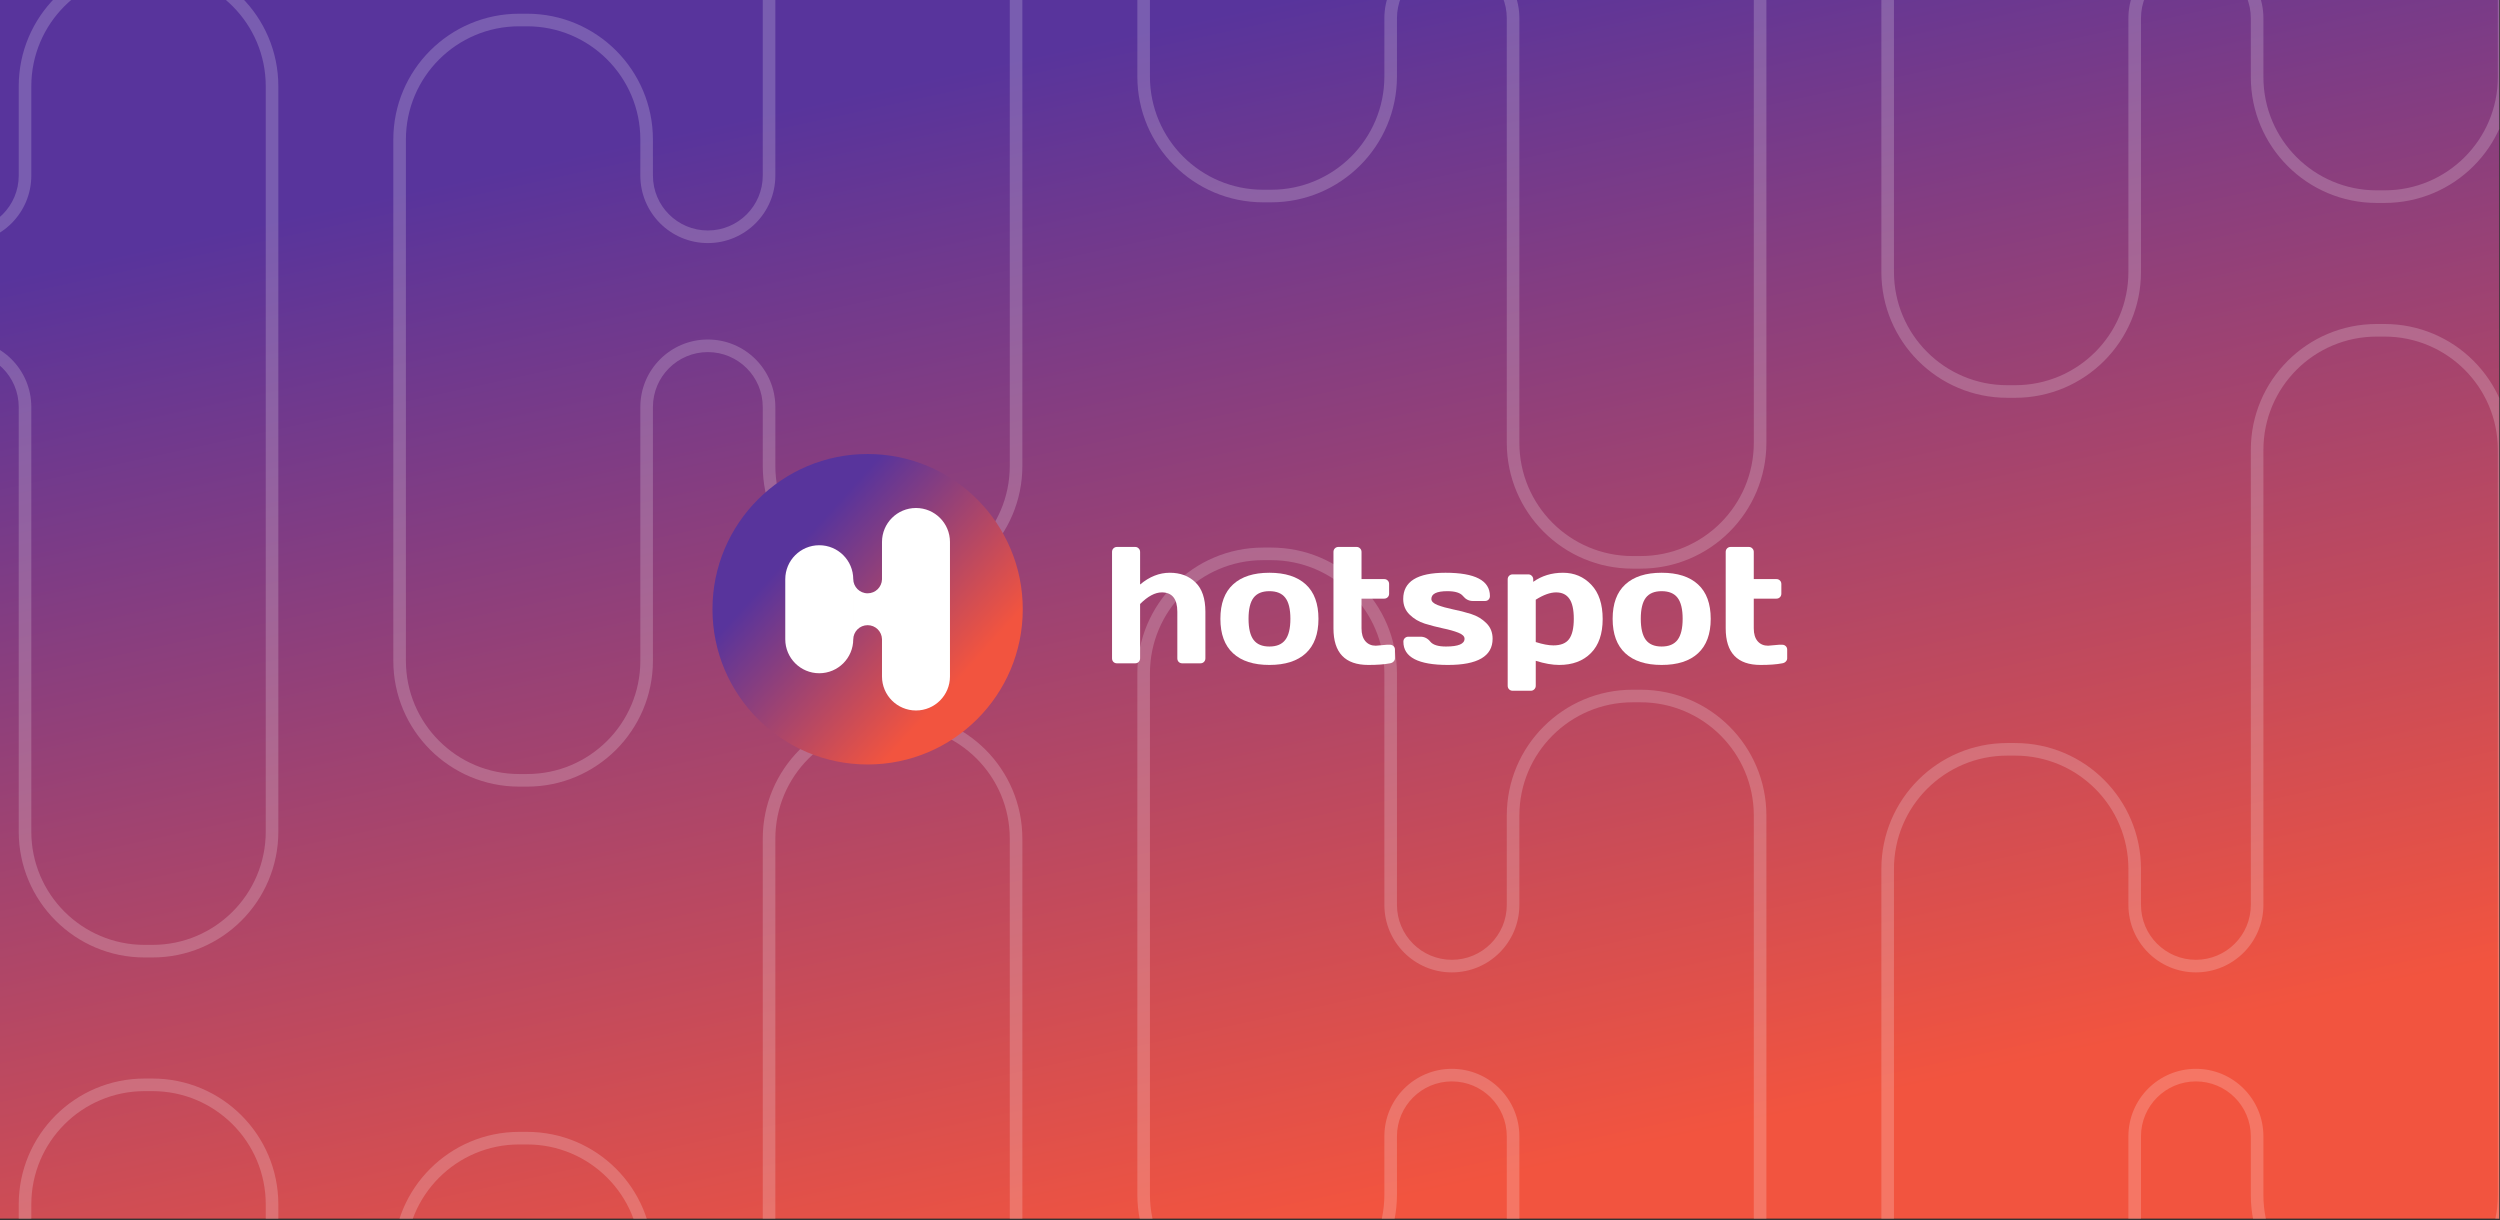 <svg width="1883" height="919" viewBox="0 0 1883 919" fill="none" xmlns="http://www.w3.org/2000/svg">
<rect x="0" y="0" width="1883" height="919" fill="#333333" stroke="none"/>
<g clip-path="url(#clip0_718_3065)">
<rect x="-0" y="-0.229" width="1882.43" height="918.057" fill="url(#paint0_linear_718_3065)"/>
<path fill-rule="evenodd" clip-rule="evenodd" d="M1695.32 -503.345C1695.32 -555.705 1737.76 -598.151 1790.12 -598.151H1796.05C1848.41 -598.151 1890.85 -555.705 1890.85 -503.345V58.042C1890.85 110.402 1848.41 152.849 1796.05 152.849H1790.12C1737.76 152.849 1695.32 110.402 1695.32 58.042V13.692C1695.32 -9.151 1676.8 -27.669 1653.95 -27.669C1631.11 -27.669 1612.59 -9.151 1612.59 13.692V204.811C1612.59 257.172 1570.15 299.618 1517.79 299.618H1511.86C1459.5 299.618 1417.05 257.171 1417.05 204.811V-187.73C1417.05 -240.09 1459.5 -282.536 1511.86 -282.536H1517.79C1570.15 -282.536 1612.59 -240.09 1612.59 -187.73V-160.628C1612.59 -137.785 1631.11 -119.267 1653.95 -119.267C1676.8 -119.267 1695.32 -137.785 1695.32 -160.628V-503.345ZM1704.8 -503.345C1704.8 -550.469 1743 -588.671 1790.12 -588.671H1796.05C1843.17 -588.671 1881.37 -550.469 1881.37 -503.345V58.042C1881.37 105.166 1843.17 143.368 1796.05 143.368H1790.12C1743 143.368 1704.8 105.166 1704.8 58.042V13.692C1704.8 -14.387 1682.03 -37.15 1653.95 -37.15C1625.87 -37.15 1603.11 -14.387 1603.11 13.692V204.811C1603.11 251.935 1564.91 290.137 1517.79 290.137H1511.86C1464.74 290.137 1426.53 251.935 1426.53 204.811V-187.73C1426.53 -234.854 1464.74 -273.056 1511.86 -273.056H1517.79C1564.91 -273.056 1603.11 -234.854 1603.11 -187.73V-160.628C1603.11 -132.549 1625.87 -109.786 1653.95 -109.786C1682.03 -109.786 1704.8 -132.549 1704.8 -160.628V-503.345Z" fill="white" fill-opacity="0.2"/>
<path fill-rule="evenodd" clip-rule="evenodd" d="M951.456 -429.762C899.096 -429.762 856.65 -387.315 856.65 -334.955V57.586C856.65 109.946 899.096 152.393 951.456 152.393H957.382C1009.74 152.393 1052.19 109.946 1052.19 57.586V13.692C1052.19 -9.152 1070.71 -27.67 1093.55 -27.67C1116.39 -27.67 1134.91 -9.152 1134.91 13.692V333.494C1134.91 385.855 1177.36 428.301 1229.72 428.301H1235.64C1288 428.301 1330.45 385.855 1330.45 333.494V-227.892C1330.45 -280.252 1288 -322.699 1235.64 -322.699H1229.72C1177.36 -322.699 1134.91 -280.252 1134.91 -227.892V-160.629C1134.91 -137.786 1116.39 -119.268 1093.55 -119.268C1070.71 -119.268 1052.19 -137.786 1052.19 -160.629V-334.955C1052.19 -387.315 1009.74 -429.762 957.382 -429.762H951.456ZM951.456 -420.281C904.332 -420.281 866.13 -382.079 866.13 -334.955V57.586C866.13 104.71 904.332 142.912 951.456 142.912H957.382C1004.51 142.912 1042.71 104.71 1042.71 57.586V13.692C1042.71 -14.388 1065.47 -37.151 1093.55 -37.151C1121.63 -37.151 1144.39 -14.388 1144.39 13.692V333.494C1144.39 380.619 1182.59 418.821 1229.72 418.821H1235.64C1282.77 418.821 1320.97 380.619 1320.97 333.494V-227.892C1320.97 -275.016 1282.77 -313.218 1235.64 -313.218H1229.72C1182.59 -313.218 1144.39 -275.016 1144.39 -227.892V-160.629C1144.39 -132.55 1121.63 -109.787 1093.55 -109.787C1065.47 -109.787 1042.71 -132.55 1042.71 -160.629V-334.955C1042.71 -382.079 1004.51 -420.281 957.382 -420.281H951.456Z" fill="white" fill-opacity="0.2"/>
<path fill-rule="evenodd" clip-rule="evenodd" d="M574.508 -210.478C574.508 -262.839 616.955 -305.285 669.315 -305.285H675.24C727.601 -305.285 770.047 -262.839 770.047 -210.478V350.908C770.047 403.268 727.601 445.715 675.24 445.715H669.315C616.955 445.715 574.508 403.268 574.508 350.908V306.559C574.508 283.715 555.99 265.197 533.147 265.197C510.303 265.197 491.785 283.715 491.785 306.559V497.677C491.785 550.038 449.339 592.484 396.978 592.484H391.053C338.693 592.484 296.246 550.038 296.246 497.677V105.136C296.246 52.776 338.693 10.33 391.053 10.33H396.978C449.339 10.33 491.785 52.776 491.785 105.137V132.238C491.785 155.081 510.303 173.599 533.147 173.599C555.99 173.599 574.508 155.081 574.508 132.238V-210.478ZM583.989 -210.478C583.989 -257.603 622.191 -295.805 669.315 -295.805H675.24C722.365 -295.805 760.567 -257.603 760.567 -210.478V350.908C760.567 398.032 722.365 436.234 675.24 436.234H669.315C622.191 436.234 583.989 398.032 583.989 350.908V306.559C583.989 278.479 561.226 255.716 533.147 255.716C505.067 255.716 482.305 278.479 482.305 306.559V497.677C482.305 544.802 444.103 583.003 396.978 583.003H391.053C343.929 583.003 305.727 544.802 305.727 497.677V105.136C305.727 58.012 343.929 19.81 391.053 19.81H396.978C444.103 19.81 482.305 58.012 482.305 105.137V132.238C482.305 160.317 505.067 183.08 533.147 183.08C561.226 183.08 583.989 160.317 583.989 132.238V-210.478Z" fill="white" fill-opacity="0.2"/>
<path fill-rule="evenodd" clip-rule="evenodd" d="M-264.157 -42.089C-264.157 -94.449 -221.71 -136.896 -169.35 -136.896H-163.425C-111.064 -136.896 -68.618 -94.449 -68.618 -42.089V132.237C-68.618 155.08 -50.1 173.599 -27.256 173.599C-4.413 173.599 14.105 155.08 14.105 132.237V64.974C14.105 12.614 56.552 -29.832 108.912 -29.832H114.837C167.198 -29.832 209.644 12.614 209.644 64.974V626.361C209.644 678.721 167.198 721.167 114.837 721.167H108.912C56.552 721.167 14.105 678.721 14.105 626.361V306.558C14.105 283.714 -4.413 265.196 -27.256 265.196C-50.1 265.196 -68.618 283.714 -68.618 306.558V350.452C-68.618 402.812 -111.064 445.259 -163.425 445.259H-169.35C-221.71 445.259 -264.157 402.812 -264.157 350.452V-42.089ZM-254.676 -42.089C-254.676 -89.213 -216.474 -127.415 -169.35 -127.415H-163.425C-116.3 -127.415 -78.099 -89.213 -78.099 -42.089V132.237C-78.099 160.317 -55.336 183.079 -27.256 183.079C0.823 183.079 23.586 160.316 23.586 132.237V64.974C23.586 17.85 61.788 -20.352 108.912 -20.352H114.837C161.962 -20.352 200.164 17.85 200.164 64.974V626.361C200.164 673.485 161.962 711.687 114.837 711.687H108.912C61.788 711.687 23.586 673.485 23.586 626.361V306.558C23.586 278.478 0.823 255.716 -27.256 255.716C-55.336 255.716 -78.099 278.478 -78.099 306.558V350.452C-78.099 397.576 -116.3 435.778 -163.425 435.778H-169.35C-216.474 435.778 -254.676 397.576 -254.676 350.452V-42.089Z" fill="white" fill-opacity="0.2"/>
<path fill-rule="evenodd" clip-rule="evenodd" d="M-169.35 705.293C-221.71 705.293 -264.157 747.739 -264.157 800.1V1192.64C-264.157 1245 -221.71 1287.45 -169.35 1287.45H-163.425C-111.064 1287.45 -68.618 1245 -68.618 1192.64V1148.75C-68.618 1125.9 -50.1 1107.38 -27.256 1107.38C-4.413 1107.38 14.105 1125.9 14.105 1148.75V1468.55C14.105 1520.91 56.552 1563.36 108.912 1563.36H114.837C167.198 1563.36 209.644 1520.91 209.644 1468.55V907.163C209.644 854.802 167.198 812.356 114.837 812.356H108.912C56.552 812.356 14.105 854.802 14.105 907.163V974.426C14.105 997.269 -4.413 1015.79 -27.256 1015.79C-50.1 1015.79 -68.618 997.269 -68.618 974.426V800.1C-68.618 747.739 -111.064 705.293 -163.425 705.293H-169.35ZM-169.35 714.774C-216.474 714.774 -254.676 752.975 -254.676 800.1V1192.64C-254.676 1239.76 -216.474 1277.97 -169.35 1277.97H-163.425C-116.3 1277.97 -78.099 1239.76 -78.099 1192.64V1148.75C-78.099 1120.67 -55.336 1097.9 -27.256 1097.9C0.823 1097.9 23.586 1120.67 23.586 1148.75V1468.55C23.586 1515.67 61.788 1553.88 108.912 1553.88H114.837C161.962 1553.88 200.164 1515.67 200.164 1468.55V907.163C200.164 860.039 161.962 821.837 114.837 821.837H108.912C61.788 821.837 23.586 860.039 23.586 907.163V974.426C23.586 1002.5 0.823 1025.27 -27.256 1025.27C-55.336 1025.27 -78.099 1002.51 -78.099 974.426V800.1C-78.099 752.975 -116.3 714.774 -163.425 714.774H-169.35Z" fill="white" fill-opacity="0.2"/>
<path fill-rule="evenodd" clip-rule="evenodd" d="M-264.157 1670.78C-264.157 1618.42 -221.71 1575.98 -169.35 1575.98H-163.425C-111.064 1575.98 -68.618 1618.42 -68.618 1670.78V1845.11C-68.618 1867.95 -50.1 1886.47 -27.256 1886.47C-4.413 1886.47 14.105 1867.95 14.105 1845.11V1777.85C14.105 1725.48 56.552 1683.04 108.912 1683.04H114.837C167.198 1683.04 209.644 1725.48 209.644 1777.85V2339.23C209.644 2391.59 167.198 2434.04 114.837 2434.04H108.912C56.552 2434.04 14.105 2391.59 14.105 2339.23V2019.43C14.105 1996.59 -4.413 1978.07 -27.256 1978.07C-50.1 1978.07 -68.618 1996.59 -68.618 2019.43V2063.32C-68.618 2115.68 -111.064 2158.13 -163.425 2158.13H-169.35C-221.71 2158.13 -264.157 2115.68 -264.157 2063.32V1670.78ZM-254.676 1670.78C-254.676 1623.66 -216.474 1585.46 -169.35 1585.46H-163.425C-116.3 1585.46 -78.099 1623.66 -78.099 1670.78V1845.11C-78.099 1873.19 -55.336 1895.95 -27.256 1895.95C0.823 1895.95 23.586 1873.19 23.586 1845.11V1777.85C23.586 1730.72 61.788 1692.52 108.912 1692.52H114.837C161.962 1692.52 200.164 1730.72 200.164 1777.85V2339.23C200.164 2386.36 161.962 2424.56 114.837 2424.56H108.912C61.788 2424.56 23.586 2386.36 23.586 2339.23V2019.43C23.586 1991.35 0.823 1968.59 -27.256 1968.59C-55.336 1968.59 -78.099 1991.35 -78.099 2019.43V2063.32C-78.099 2110.45 -116.3 2148.65 -163.425 2148.65H-169.35C-216.474 2148.65 -254.676 2110.45 -254.676 2063.32V1670.78Z" fill="white" fill-opacity="0.2"/>
<path fill-rule="evenodd" clip-rule="evenodd" d="M669.315 536.903C616.955 536.903 574.508 579.35 574.508 631.71V974.426C574.508 997.27 555.99 1015.79 533.147 1015.79C510.303 1015.79 491.785 997.27 491.785 974.426V947.325C491.785 894.965 449.339 852.518 396.978 852.518H391.053C338.693 852.518 296.246 894.965 296.246 947.325V1339.87C296.246 1392.23 338.693 1434.67 391.053 1434.67H396.978C449.339 1434.67 491.785 1392.23 491.785 1339.87V1148.75C491.785 1125.9 510.303 1107.39 533.147 1107.39C555.99 1107.39 574.508 1125.9 574.508 1148.75V1193.1C574.508 1245.46 616.955 1287.9 669.315 1287.9H675.24C727.601 1287.9 770.047 1245.46 770.047 1193.1V631.71C770.047 579.35 727.601 536.903 675.24 536.903H669.315ZM669.315 546.384C622.191 546.384 583.989 584.586 583.989 631.71V974.426C583.989 1002.51 561.226 1025.27 533.147 1025.27C505.067 1025.27 482.305 1002.51 482.305 974.426V947.325C482.305 900.201 444.103 861.999 396.978 861.999H391.053C343.929 861.999 305.727 900.201 305.727 947.325V1339.87C305.727 1386.99 343.929 1425.19 391.053 1425.19H396.978C444.103 1425.19 482.305 1386.99 482.305 1339.87V1148.75C482.305 1120.67 505.067 1097.9 533.147 1097.9C561.226 1097.9 583.989 1120.67 583.989 1148.75V1193.1C583.989 1240.22 622.191 1278.42 669.315 1278.42H675.24C722.365 1278.42 760.567 1240.22 760.567 1193.1V631.71C760.567 584.586 722.365 546.384 675.24 546.384H669.315Z" fill="white" fill-opacity="0.2"/>
<path fill-rule="evenodd" clip-rule="evenodd" d="M574.508 1502.39C574.508 1450.03 616.955 1407.59 669.315 1407.59H675.24C727.601 1407.59 770.047 1450.03 770.047 1502.39V2063.78C770.047 2116.14 727.601 2158.59 675.24 2158.59H669.315C616.955 2158.59 574.508 2116.14 574.508 2063.78V2019.43C574.508 1996.59 555.99 1978.07 533.147 1978.07C510.303 1978.07 491.785 1996.59 491.785 2019.43V2210.55C491.785 2262.91 449.339 2305.35 396.978 2305.35H391.053C338.693 2305.35 296.246 2262.91 296.246 2210.55V1818.01C296.246 1765.65 338.693 1723.2 391.053 1723.2H396.978C449.339 1723.2 491.785 1765.65 491.785 1818.01V1845.11C491.785 1867.95 510.303 1886.47 533.147 1886.47C555.99 1886.47 574.508 1867.95 574.508 1845.11V1502.39ZM583.989 1502.39C583.989 1455.27 622.191 1417.07 669.315 1417.07H675.24C722.365 1417.07 760.567 1455.27 760.567 1502.39V2063.78C760.567 2110.9 722.365 2149.1 675.24 2149.1H669.315C622.191 2149.1 583.989 2110.9 583.989 2063.78V2019.43C583.989 1991.35 561.226 1968.59 533.147 1968.59C505.067 1968.59 482.305 1991.35 482.305 2019.43V2210.55C482.305 2257.67 444.103 2295.87 396.978 2295.87H391.053C343.929 2295.87 305.727 2257.67 305.727 2210.55V1818.01C305.727 1770.88 343.929 1732.68 391.053 1732.68H396.978C444.103 1732.68 482.305 1770.88 482.305 1818.01V1845.11C482.305 1873.19 505.067 1895.95 533.147 1895.95C561.226 1895.95 583.989 1873.19 583.989 1845.11V1502.39Z" fill="white" fill-opacity="0.2"/>
<path fill-rule="evenodd" clip-rule="evenodd" d="M951.456 412.427C899.096 412.427 856.65 454.873 856.65 507.233V899.774C856.65 952.135 899.096 994.581 951.456 994.581H957.382C1009.74 994.581 1052.19 952.135 1052.19 899.774V855.88C1052.19 833.037 1070.71 814.519 1093.55 814.519C1116.39 814.519 1134.91 833.037 1134.91 855.88V1175.68C1134.91 1228.04 1177.36 1270.49 1229.72 1270.49H1235.64C1288 1270.49 1330.45 1228.04 1330.45 1175.68V614.297C1330.45 561.936 1288 519.49 1235.64 519.49H1229.72C1177.36 519.49 1134.91 561.936 1134.91 614.297V681.559C1134.91 704.403 1116.39 722.921 1093.55 722.921C1070.71 722.921 1052.19 704.403 1052.19 681.56V507.234C1052.19 454.873 1009.74 412.427 957.382 412.427H951.456ZM951.456 421.907C904.332 421.907 866.13 460.109 866.13 507.233V899.774C866.13 946.898 904.332 985.1 951.456 985.1H957.382C1004.51 985.1 1042.71 946.899 1042.71 899.774V855.88C1042.71 827.801 1065.47 805.038 1093.55 805.038C1121.63 805.038 1144.39 827.801 1144.39 855.88V1175.68C1144.39 1222.81 1182.59 1261.01 1229.72 1261.01H1235.64C1282.77 1261.01 1320.97 1222.81 1320.97 1175.68V614.297C1320.97 567.172 1282.77 528.971 1235.64 528.971H1229.72C1182.59 528.971 1144.39 567.172 1144.39 614.297V681.559C1144.39 709.639 1121.63 732.402 1093.55 732.402C1065.47 732.402 1042.71 709.639 1042.71 681.56V507.234C1042.71 460.109 1004.51 421.907 957.382 421.907H951.456Z" fill="white" fill-opacity="0.2"/>
<path fill-rule="evenodd" clip-rule="evenodd" d="M856.65 1377.92C856.65 1325.56 899.096 1283.11 951.456 1283.11H957.382C1009.74 1283.11 1052.19 1325.56 1052.19 1377.92V1552.24C1052.19 1575.09 1070.71 1593.6 1093.55 1593.6C1116.39 1593.6 1134.91 1575.08 1134.91 1552.24V1484.98C1134.91 1432.62 1177.36 1390.17 1229.72 1390.17H1235.64C1288 1390.17 1330.45 1432.62 1330.45 1484.98V2046.37C1330.45 2098.73 1288 2141.17 1235.64 2141.17H1229.72C1177.36 2141.17 1134.91 2098.73 1134.91 2046.37V1726.56C1134.91 1703.72 1116.39 1685.2 1093.55 1685.2C1070.71 1685.2 1052.19 1703.72 1052.19 1726.56V1770.46C1052.19 1822.82 1009.74 1865.26 957.382 1865.26H951.456C899.096 1865.26 856.65 1822.82 856.65 1770.46V1377.92ZM866.13 1377.92C866.13 1330.79 904.332 1292.59 951.456 1292.59H957.382C1004.51 1292.59 1042.71 1330.79 1042.71 1377.92V1552.24C1042.71 1580.32 1065.47 1603.08 1093.55 1603.08C1121.63 1603.08 1144.39 1580.32 1144.39 1552.24V1484.98C1144.39 1437.85 1182.59 1399.65 1229.72 1399.65H1235.64C1282.77 1399.65 1320.97 1437.85 1320.97 1484.98V2046.37C1320.97 2093.49 1282.77 2131.69 1235.64 2131.69H1229.72C1182.59 2131.69 1144.39 2093.49 1144.39 2046.37V1726.56C1144.39 1698.48 1121.63 1675.72 1093.55 1675.72C1065.47 1675.72 1042.71 1698.48 1042.71 1726.56V1770.46C1042.71 1817.58 1004.51 1855.78 957.382 1855.78H951.456C904.332 1855.78 866.13 1817.58 866.13 1770.46V1377.92Z" fill="white" fill-opacity="0.2"/>
<path fill-rule="evenodd" clip-rule="evenodd" d="M1790.12 244.037C1737.76 244.037 1695.32 286.484 1695.32 338.844V681.56C1695.32 704.404 1676.8 722.922 1653.95 722.922C1631.11 722.922 1612.59 704.404 1612.59 681.56V654.459C1612.59 602.099 1570.15 559.652 1517.79 559.652H1511.86C1459.5 559.652 1417.05 602.099 1417.05 654.459V1047C1417.05 1099.36 1459.5 1141.81 1511.86 1141.81H1517.79C1570.15 1141.81 1612.59 1099.36 1612.59 1047V855.881C1612.59 833.038 1631.11 814.519 1653.95 814.519C1676.8 814.519 1695.32 833.038 1695.32 855.881V900.23C1695.32 952.591 1737.76 995.037 1790.12 995.037H1796.05C1848.41 995.037 1890.85 952.591 1890.85 900.23V338.844C1890.85 286.484 1848.41 244.037 1796.05 244.037H1790.12ZM1790.12 253.518C1743 253.518 1704.8 291.72 1704.8 338.844V681.56C1704.8 709.639 1682.03 732.402 1653.95 732.402C1625.87 732.402 1603.11 709.64 1603.11 681.56V654.459C1603.11 607.335 1564.91 569.133 1517.79 569.133H1511.86C1464.74 569.133 1426.53 607.334 1426.53 654.459V1047C1426.53 1094.12 1464.74 1132.33 1511.86 1132.33H1517.79C1564.91 1132.33 1603.11 1094.12 1603.11 1047V855.881C1603.11 827.802 1625.87 805.039 1653.95 805.039C1682.03 805.039 1704.8 827.802 1704.8 855.881V900.23C1704.8 947.354 1743 985.556 1790.12 985.556H1796.05C1843.17 985.556 1881.37 947.354 1881.37 900.23V338.844C1881.37 291.72 1843.17 253.518 1796.05 253.518H1790.12Z" fill="white" fill-opacity="0.2"/>
<path fill-rule="evenodd" clip-rule="evenodd" d="M1695.32 1209.53C1695.32 1157.17 1737.76 1114.72 1790.12 1114.72H1796.05C1848.41 1114.72 1890.85 1157.17 1890.85 1209.53V1770.91C1890.85 1823.27 1848.41 1865.72 1796.05 1865.72H1790.12C1737.76 1865.72 1695.32 1823.27 1695.32 1770.91V1726.56C1695.32 1703.72 1676.8 1685.2 1653.95 1685.2C1631.11 1685.2 1612.59 1703.72 1612.59 1726.56V1917.68C1612.59 1970.04 1570.15 2012.49 1517.79 2012.49H1511.86C1459.5 2012.49 1417.05 1970.04 1417.05 1917.68V1525.14C1417.05 1472.78 1459.5 1430.33 1511.86 1430.33H1517.79C1570.15 1430.33 1612.59 1472.78 1612.59 1525.14V1552.24C1612.59 1575.09 1631.11 1593.6 1653.95 1593.6C1676.8 1593.6 1695.32 1575.09 1695.32 1552.24V1209.53ZM1704.8 1209.53C1704.8 1162.4 1743 1124.2 1790.12 1124.2H1796.05C1843.17 1124.2 1881.37 1162.4 1881.37 1209.53V1770.91C1881.37 1818.04 1843.17 1856.24 1796.05 1856.24H1790.12C1743 1856.24 1704.8 1818.04 1704.8 1770.91V1726.56C1704.8 1698.48 1682.03 1675.72 1653.95 1675.72C1625.87 1675.72 1603.11 1698.48 1603.11 1726.56V1917.68C1603.11 1964.81 1564.91 2003.01 1517.79 2003.01H1511.86C1464.74 2003.01 1426.53 1964.81 1426.53 1917.68V1525.14C1426.53 1478.02 1464.74 1439.82 1511.86 1439.82H1517.79C1564.91 1439.82 1603.11 1478.02 1603.11 1525.14V1552.24C1603.11 1580.32 1625.87 1603.08 1653.95 1603.08C1682.03 1603.08 1704.8 1580.32 1704.8 1552.24V1209.53Z" fill="white" fill-opacity="0.2"/>
<ellipse cx="653.49" cy="458.88" rx="116.855" ry="116.924" fill="url(#paint1_linear_718_3065)"/>
<path d="M1331.69 486.35L1340.06 485.616H1342.32C1343.42 485.616 1344.32 485.963 1345.01 486.655C1345.75 487.348 1346.11 488.245 1346.11 489.345V495.886C1346.11 496.782 1345.75 497.597 1345.01 498.331C1344.32 499.024 1343.42 499.452 1342.32 499.615C1338.17 500.43 1332.75 500.837 1326.07 500.837C1308.56 500.837 1299.8 491.668 1299.8 473.33V415.747C1299.8 414.647 1300.15 413.75 1300.84 413.057C1301.58 412.324 1302.47 411.957 1303.53 411.957H1317.22C1318.27 411.957 1319.15 412.324 1319.84 413.057C1320.58 413.75 1320.94 414.647 1320.94 415.747V436.164H1337.99C1339.05 436.164 1339.92 436.51 1340.61 437.203C1341.35 437.896 1341.71 438.792 1341.71 439.893V447.167C1341.71 448.267 1341.35 449.164 1340.61 449.856C1339.92 450.549 1339.05 450.896 1337.99 450.896H1320.94V473.33C1320.94 477.486 1321.92 480.706 1323.87 482.988C1325.83 485.229 1328.44 486.35 1331.69 486.35Z" fill="white"/>
<path d="M1224.18 492.036C1217.82 486.168 1214.64 477.528 1214.64 466.118C1214.64 454.666 1217.82 446.027 1224.18 440.199C1230.53 434.331 1239.65 431.397 1251.54 431.397C1263.48 431.397 1272.62 434.331 1278.97 440.199C1285.33 446.027 1288.51 454.666 1288.51 466.118C1288.51 477.528 1285.33 486.168 1278.97 492.036C1272.62 497.904 1263.48 500.838 1251.54 500.838C1239.65 500.838 1230.53 497.904 1224.18 492.036ZM1239.63 450.224C1237.11 453.525 1235.84 458.803 1235.84 466.057C1235.84 473.31 1237.11 478.608 1239.63 481.95C1242.16 485.291 1246.13 486.962 1251.54 486.962C1257 486.962 1260.99 485.291 1263.52 481.95C1266.08 478.608 1267.37 473.31 1267.37 466.057C1267.37 458.803 1266.08 453.525 1263.52 450.224C1260.99 446.923 1257 445.273 1251.54 445.273C1246.13 445.273 1242.16 446.923 1239.63 450.224Z" fill="white"/>
<path d="M1135.59 516.487V436.409C1135.59 435.309 1135.94 434.413 1136.63 433.72C1137.36 432.986 1138.26 432.62 1139.32 432.62H1151.11C1152.17 432.62 1153.04 432.986 1153.73 433.72C1154.47 434.413 1154.83 435.309 1154.83 436.409V438.243C1161.27 433.679 1168.74 431.397 1177.25 431.397C1185.77 431.397 1192.87 434.413 1198.58 440.444C1204.28 446.434 1207.13 455.033 1207.13 466.24C1207.13 477.406 1204.18 485.964 1198.27 491.914C1192.37 497.863 1184.4 500.838 1174.38 500.838C1169.21 500.838 1163.33 499.799 1156.73 497.721V516.487C1156.73 517.587 1156.36 518.484 1155.63 519.177C1154.94 519.91 1154.06 520.277 1153 520.277H1139.32C1138.26 520.277 1137.36 519.91 1136.63 519.177C1135.94 518.484 1135.59 517.587 1135.59 516.487ZM1156.73 483.6C1161.98 485.271 1166.4 486.107 1169.99 486.107C1175.56 486.107 1179.52 484.517 1181.84 481.339C1184.2 478.16 1185.38 473.086 1185.38 466.118C1185.38 459.149 1184.26 454.096 1182.02 450.958C1179.82 447.779 1176.5 446.19 1172.06 446.19C1167.66 446.19 1162.55 448.024 1156.73 451.691V483.6Z" fill="white"/>
<path d="M1056.9 451.141C1056.9 437.978 1067.51 431.397 1088.73 431.397C1111.05 431.397 1122.21 437.245 1122.21 448.941C1122.21 450 1121.87 450.897 1121.17 451.63C1120.48 452.323 1119.58 452.67 1118.49 452.67H1109.38C1106.45 452.67 1103.99 451.447 1101.99 449.002C1099.99 446.516 1096.06 445.273 1090.2 445.273C1082.14 445.273 1078.1 447.229 1078.1 451.141C1078.1 452.975 1079.67 454.503 1082.81 455.726C1085.98 456.948 1089.83 458.028 1094.35 458.966C1098.92 459.862 1103.46 461.024 1107.98 462.45C1112.5 463.876 1116.33 466.158 1119.46 469.296C1122.64 472.393 1124.23 476.326 1124.23 481.094C1124.23 494.257 1113.03 500.838 1090.63 500.838C1068.23 500.838 1057.03 495.011 1057.03 483.356C1057.03 482.255 1057.37 481.359 1058.07 480.666C1058.8 479.933 1059.71 479.566 1060.81 479.566H1069.92C1072.85 479.566 1075.31 480.809 1077.31 483.295C1079.3 485.74 1083.24 486.962 1089.1 486.962C1098.43 486.962 1103.09 485.006 1103.09 481.094C1103.09 479.26 1101.5 477.732 1098.32 476.509C1095.19 475.287 1091.34 474.207 1086.78 473.27C1082.22 472.292 1077.68 471.11 1073.15 469.724C1068.67 468.298 1064.85 466.016 1061.67 462.878C1058.49 459.74 1056.9 455.828 1056.9 451.141Z" fill="white"/>
<path d="M1036.26 486.35L1044.63 485.616H1046.89C1047.99 485.616 1048.88 485.963 1049.57 486.655C1050.31 487.348 1050.67 488.245 1050.67 489.345V495.886C1050.67 496.782 1050.31 497.597 1049.57 498.331C1048.88 499.024 1047.99 499.452 1046.89 499.615C1042.73 500.43 1037.32 500.837 1030.64 500.837C1013.12 500.837 1004.37 491.668 1004.37 473.33V415.747C1004.37 414.647 1004.71 413.75 1005.41 413.057C1006.14 412.324 1007.03 411.957 1008.09 411.957H1021.78C1022.84 411.957 1023.71 412.324 1024.4 413.057C1025.14 413.75 1025.5 414.647 1025.5 415.747V436.164H1042.55C1043.61 436.164 1044.48 436.51 1045.18 437.203C1045.91 437.896 1046.28 438.792 1046.28 439.893V447.167C1046.28 448.267 1045.91 449.164 1045.18 449.856C1044.48 450.549 1043.61 450.896 1042.55 450.896H1025.5V473.33C1025.5 477.486 1026.48 480.706 1028.44 482.988C1030.39 485.229 1033 486.35 1036.26 486.35Z" fill="white"/>
<path d="M928.734 492.036C922.38 486.168 919.203 477.528 919.203 466.118C919.203 454.666 922.38 446.027 928.734 440.199C935.087 434.331 944.21 431.397 956.103 431.397C968.036 431.397 977.18 434.331 983.533 440.199C989.887 446.027 993.063 454.666 993.063 466.118C993.063 477.528 989.887 486.168 983.533 492.036C977.18 497.904 968.036 500.838 956.103 500.838C944.21 500.838 935.087 497.904 928.734 492.036ZM944.19 450.224C941.665 453.525 940.402 458.803 940.402 466.057C940.402 473.31 941.665 478.608 944.19 481.95C946.715 485.291 950.686 486.962 956.103 486.962C961.56 486.962 965.552 485.291 968.077 481.95C970.643 478.608 971.926 473.31 971.926 466.057C971.926 458.803 970.643 453.525 968.077 450.224C965.552 446.923 961.56 445.273 956.103 445.273C950.686 445.273 946.715 446.923 944.19 450.224Z" fill="white"/>
<path d="M837.584 495.886V415.747C837.584 414.647 837.93 413.75 838.623 413.057C839.356 412.324 840.252 411.957 841.311 411.957H854.995C856.054 411.957 856.93 412.324 857.622 413.057C858.355 413.75 858.722 414.647 858.722 415.747V440.259C865.727 434.35 873.18 431.396 881.081 431.396C889.023 431.396 895.479 433.82 900.448 438.67C905.416 443.479 907.901 450.855 907.901 460.798V495.886C907.901 496.945 907.534 497.842 906.801 498.575C906.109 499.268 905.213 499.615 904.113 499.615H890.49C889.431 499.615 888.535 499.268 887.802 498.575C887.109 497.842 886.763 496.945 886.763 495.886V460.798C886.763 451.059 882.873 446.189 875.094 446.189C870.003 446.189 864.546 449.102 858.722 454.93V495.886C858.722 496.945 858.355 497.842 857.622 498.575C856.93 499.268 856.054 499.615 854.995 499.615H841.311C840.252 499.615 839.356 499.268 838.623 498.575C837.93 497.842 837.584 496.945 837.584 495.886Z" fill="white"/>
<path fill-rule="evenodd" clip-rule="evenodd" d="M715.517 509.538C715.517 523.676 704.056 535.137 689.918 535.137C675.78 535.137 664.319 523.676 664.319 509.538L664.319 481.394C664.152 475.559 659.37 470.881 653.495 470.881C647.515 470.881 642.667 475.729 642.667 481.709L642.667 436.065C642.673 442.04 647.518 446.882 653.495 446.882C659.37 446.882 664.152 442.203 664.319 436.368L664.319 408.22C664.319 394.082 675.78 382.621 689.918 382.621C704.056 382.621 715.517 394.082 715.517 408.22L715.517 509.538ZM617.064 507.09C631.202 507.09 642.664 495.629 642.664 481.491L642.664 436.271C642.664 422.133 631.202 410.671 617.064 410.671C602.926 410.671 591.465 422.133 591.465 436.271L591.465 481.491C591.465 495.629 602.926 507.09 617.064 507.09Z" fill="white"/>
</g>
<defs>
<linearGradient id="paint0_linear_718_3065" x1="2086.08" y1="679.204" x2="1894.42" y2="-201.881" gradientUnits="userSpaceOnUse">
<stop stop-color="#F2543F"/>
<stop offset="1" stop-color="#58349C"/>
</linearGradient>
<linearGradient id="paint1_linear_718_3065" x1="770.345" y1="458.88" x2="653.428" y2="353.229" gradientUnits="userSpaceOnUse">
<stop stop-color="#F2543F"/>
<stop offset="1" stop-color="#58349C"/>
</linearGradient>
<clipPath id="clip0_718_3065">
<rect width="1882.43" height="918.057" fill="white"/>
</clipPath>
</defs>
</svg>
